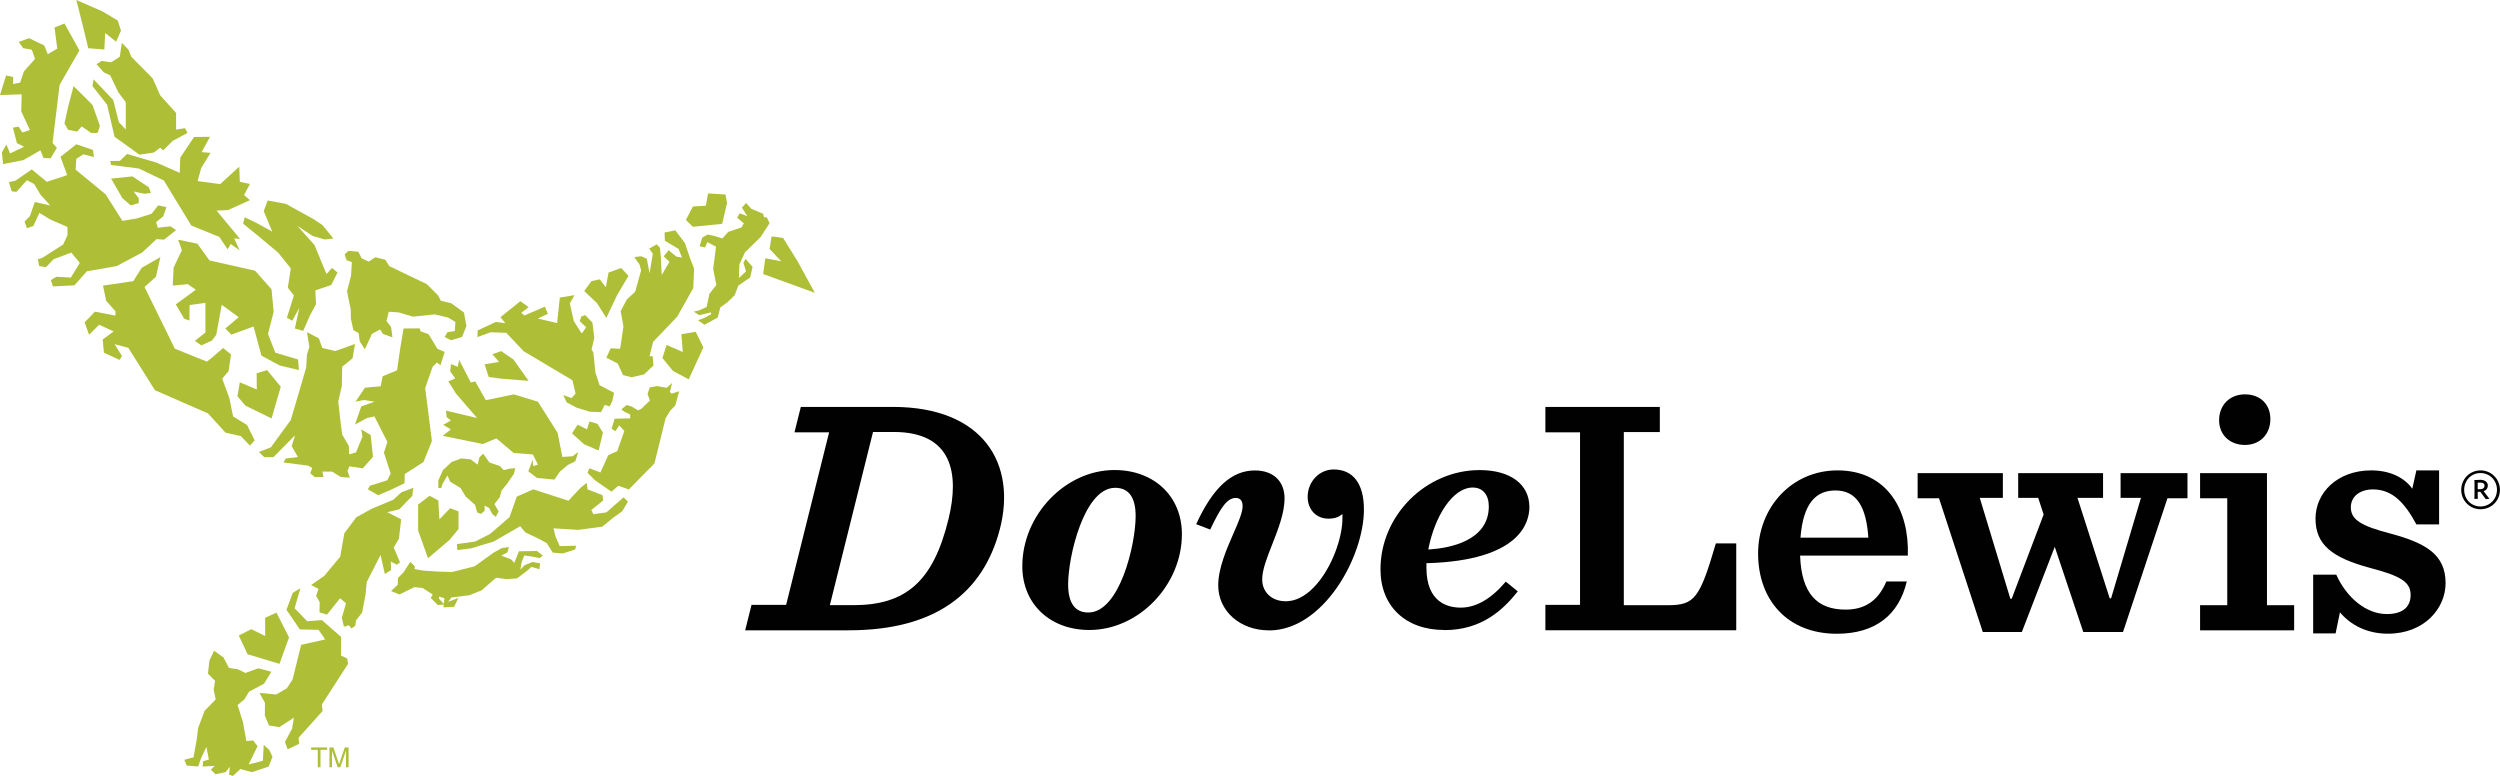 <?xml version="1.0" encoding="UTF-8"?>
<svg id="Layer_8" data-name="Layer 8" xmlns="http://www.w3.org/2000/svg" viewBox="0 0 404.77 125.63">
  <defs>
    <style>
      .cls-1 {
        fill: #000100;
      }

      .cls-2 {
        fill: #aebe37;
      }
    </style>
  </defs>
  <path class="cls-1" d="M121.67,97.93h5.61l6.96-27.93h-5.61l1.03-4.12h14.89c14.74,0,20.07,9.29,17.33,19.81-2.7,10.34-10.45,16.36-24.46,16.36h-16.77l1.03-4.12Zm16.48,.05c8.44,0,12.96-3.75,15.44-14.02,1.76-7.27,.61-14.02-8.89-14.02h-3.35l-6.99,28.04h3.79Z"/>
  <path class="cls-1" d="M268.74,65.88v4.07h-5.83v28.04h7.04c4.4,0,5.22-.99,7.86-10.01h3.3v14.07h-30.9v-4.12h5.61v-27.93h-5.61v-4.12h18.53Z"/>
  <path class="cls-1" d="M291.45,89.96c.22,6.21,2.8,8.74,7.37,8.74,3.02,0,5.22-1.32,6.6-4.56h3.3c-1.26,5.39-5.06,8.47-11.32,8.47-8.03,0-12.75-5.5-12.75-12.98s5.44-13.47,12.86-13.47c8.03,0,11.65,6.43,11.38,13.8h-17.43Zm.06-2.91h10.99c-.33-4.95-1.87-7.64-5.33-7.64-3.13,0-5.22,2.03-5.66,7.64Z"/>
  <path class="cls-1" d="M336.36,80.61l5.22,16.27h.22l4.84-16.27h-3.3v-4.01h10.83v4.07h-3.24l-7.2,21.66h-6.43l-4.62-13.8-5.33,13.8h-6.32l-7.09-21.66h-3.46v-4.07h13.8v4.01h-3.74l4.95,16.33h.22l5.17-13.64-.88-2.69h-3.24v-4.01h13.74v4.01h-4.12Z"/>
  <path class="cls-1" d="M356.21,97.99h4.4v-17.32h-4.4v-4.07h10.83v21.39h4.4v4.07h-15.23v-4.07Zm3.08-29.96c0-2.42,1.7-4.18,4.18-4.18s4.12,1.59,4.12,4.01-1.65,4.18-4.12,4.18-4.18-1.65-4.18-4.01Z"/>
  <path class="cls-1" d="M374.52,93.04h3.74c1.7,3.79,4.89,6.38,8.19,6.38,2.69,0,3.85-1.26,3.85-3.08,0-2.09-1.54-3.08-6.6-4.4-6.1-1.65-8.8-3.74-8.8-7.97s3.57-7.81,9.02-7.81c2.86,0,5.28,1.04,6.65,2.97l.66-2.97h3.68v8.74h-3.68c-1.87-3.46-3.85-5.66-7.04-5.66-1.98,0-3.57,1.04-3.57,2.91,0,2.03,1.76,3.02,6.38,4.23,5.77,1.54,8.96,3.41,8.96,8.03,0,4.07-3.41,8.19-9.35,8.19-3.46,0-6.1-1.48-7.75-3.46l-.71,3.41h-3.63v-9.51Z"/>
  <path class="cls-1" d="M176.38,102c-6.4,0-10.86-4.24-10.86-10.32,0-8.3,6.97-15.58,14.92-15.58,6.43,0,10.92,4.27,10.92,10.38,0,8.27-7,15.52-14.98,15.52Zm4.17-23.02c-2.78,0-4.63,3.34-5.7,6.15-1.31,3.45-1.91,7.33-1.91,9.47,0,3.03,1.1,4.57,3.27,4.57,5.05,0,7.66-10.95,7.66-15.62,0-3.03-1.12-4.57-3.33-4.57Z"/>
  <path class="cls-1" d="M205.45,102.06c-4.68,0-8.21-3.13-8.21-7.29,0-2.77,1.37-5.89,2.46-8.39,.8-1.82,1.49-3.4,1.49-4.44,0-1.15-.69-1.32-1.1-1.32-1.43,0-2.46,1.58-4.15,5.12l-2.27-.87c2.72-5.93,5.74-8.7,9.51-8.7,2.96,0,4.8,1.73,4.8,4.53,0,2.37-1.07,5.08-2.01,7.47-.83,2.1-1.61,4.09-1.61,5.64,0,2.09,1.57,3.54,3.81,3.54,1.55,0,3.07-.75,4.52-2.23,2.97-3.04,4.73-8.25,4.66-11.34v-.55l-.46,.32c-.29,.21-.97,.43-1.78,.43-2,0-3.39-1.46-3.39-3.55,0-2.44,1.89-4.42,4.2-4.42,3.16,0,4.91,2.3,4.91,6.48,0,7.7-6.59,19.58-15.36,19.58Z"/>
  <path class="cls-1" d="M233.83,102c-6.27,0-10.32-3.86-10.32-9.83,0-8.71,7.35-16.06,16.06-16.06,4.96,0,8.05,2.29,8.05,5.99,0,2.57-1.6,8.6-16.39,9.08h-.28v.73c0,5.63,3.47,6.47,5.55,6.47,2.49,0,4.94-1.42,7.3-4.21l1.94,1.58c-2.35,2.97-5.83,6.27-11.88,6.27Zm4.66-23.07c-3.4,0-6.18,4.86-7.16,9.66l-.08,.38,.38-.03c2.83-.2,9.42-1.27,9.42-6.95,0-1.88-.98-3.05-2.57-3.05Z"/>
  <polygon class="cls-2" points="15.2 25.43 13.49 24.98 12.35 25.73 12.24 27.46 17.11 31.47 19.82 35.76 22.13 35.37 24.54 34.61 25.61 33.25 26.95 33.55 26.43 35.02 25.28 35.97 25.55 36.87 27.59 36.64 28.51 37.27 26.55 38.8 25.34 38.72 23.02 40.88 18.87 43.09 14.07 43.92 12.05 46.2 8.56 46.37 8.24 45.35 9.12 44.81 11.47 44.94 12.92 42.57 11.55 40.89 8.69 41.96 7.44 43.26 6.34 43.07 6.13 41.97 6.84 41.75 10.23 39.59 10.93 38.06 10.92 36.75 8.11 35.52 6.38 34.46 5.41 36.58 4.36 36.96 3.98 35.86 4.84 35 5.64 32.71 8.13 33.27 6.52 31.47 5.54 29.8 4.36 29.18 2.65 31.07 1.9 30.98 1.44 29.5 2.54 29.23 5.14 27.43 7.58 29.44 10.88 28.35 9.79 25.39 12.36 23.36 15.06 24.28 15.2 25.43"/>
  <polygon class="cls-2" points="35.98 61.31 37.01 60.08 37.41 57.39 36.12 56.34 34.44 57.81 33.5 58.55 28.31 56.46 23.4 46.46 25.25 44.81 25.97 41.63 22.94 43.36 21.58 45.52 16.68 46.24 17.19 48.7 18.71 50.42 18.67 51.1 15.37 50.46 13.7 52.19 14.42 54.19 16.05 52.58 18.4 53.66 16.63 54.96 16.82 57.1 19.36 58.27 19.75 57.64 18.55 55.73 20.78 56.32 25.08 63.17 33.68 66.94 36.51 70.05 39 70.62 40.47 72.15 41.23 71.28 40 68.81 37.74 67.43 37.13 64.44 35.98 61.31"/>
  <polygon class="cls-2" points="44.31 50.48 43.96 46.83 41.3 43.83 33.92 42.17 31.95 39.45 28.83 38.81 29.45 40.5 28.11 43.33 27.97 46.24 30.4 46 31.7 46.91 28.46 49.28 29.82 51.6 30.67 51.9 30.7 49.39 33.26 49.03 33.26 53.84 31.55 55.19 32.61 55.92 34.32 55.13 35.01 54.21 35.9 49.35 38.65 51.36 36.48 53.18 37.46 54.18 41.05 52.86 42.33 57.58 45.27 59.17 48.39 59.92 48.26 58.21 44.57 57.1 43.39 54.05 44.31 50.48"/>
  <polygon class="cls-2" points="48.55 101.91 51.58 101.98 52.65 103.53 48.76 104.4 47.37 110.02 46.45 111.43 44.72 112.44 42.02 112.19 42.9 113.79 42.88 115.87 43.55 117.46 45.23 117.73 47.59 116.19 47.29 117.98 46.13 120.12 46.57 121.32 48.44 120.43 48.34 119.45 52.23 115.12 52.12 114.05 56.35 107.49 56.22 106.61 55.21 106.15 55.24 103.14 52.12 100.4 49.74 100.58 47.7 98.48 48.64 95.23 47.4 95.99 46.38 98.73 48.55 101.91"/>
  <polygon class="cls-2" points="38.87 38.68 35.06 34.1 36.92 34.01 40.46 32.41 39.52 31.58 40.47 29.78 38.83 29.44 38.74 26.98 35.65 29.81 31.99 29.32 32.57 27.22 34.08 24.75 32.65 24.63 34 22.15 31.42 22.18 29.19 25.51 29.1 27.99 25.35 26.33 20.57 24.93 19.42 26.04 17.84 26.07 18 26.71 22.47 27.28 26.53 29.22 30.97 36.52 35.5 38.35 36.85 40.36 37.35 39.51 38.79 40.52 37.92 38.6 38.87 38.68"/>
  <polygon class="cls-2" points="72.89 60.11 73.7 61.27 72.58 61.74 73.85 63.75 77.25 67.68 72.21 66.49 72.32 67.54 73.01 68.08 71.76 68.78 73 69.53 71.67 70.56 78.15 71.89 80.37 70.98 83.16 73.34 86.27 73.58 87.1 75.22 86.31 75.46 86.24 74.43 85.54 76.31 86.95 77.39 89.77 77.65 90.66 76.35 91.93 75.29 93.16 74.67 93.63 73.18 92.71 73.87 91.05 73.98 90.28 70.07 87.1 65.04 83.19 63.85 78.66 64.79 76.94 61.75 76.22 61.93 74.34 58.26 74.12 59.39 73.01 58.95 72.89 60.11"/>
  <polygon class="cls-2" points="40.09 105.93 38.66 102.9 40.69 101.87 42.93 102.97 42.93 100.02 44.76 99.19 46.8 103.2 45.25 107.48 40.09 105.93"/>
  <polygon class="cls-2" points="53.75 43.38 52.86 44.37 50.91 39.65 48.14 36.57 50.64 38.21 52.58 38.77 53.98 38.62 52.2 36.43 50.72 35.46 46.29 33.01 43.34 32.46 42.7 34.19 44.09 37.51 41.37 36.01 39.62 35.18 39.36 36.21 41.39 37.86 45.05 40.92 45.46 41.43 45.87 41.94 47.08 43.46 46.6 46.58 47.58 47.84 46.45 51.45 47.32 51.94 48.46 49.84 47.74 53.18 49.09 53.57 50.2 51.04 51.17 49.25 51.06 47.02 52.14 46.65 53.64 46.14 54.65 44.13 53.75 43.38"/>
  <polygon class="cls-2" points="17.99 28.92 19.81 32.08 21.17 33.25 22.46 32.89 22.46 32.08 21.62 31 23.38 31.37 24.44 31.24 24.1 30.33 21.44 28.56 17.99 28.92"/>
  <polygon class="cls-2" points="126.79 38.53 124.93 38.27 124.6 40.3 126.49 42.31 123.91 41.82 123.56 44.37 131.93 47.41 129.12 42.28 126.79 38.53"/>
  <polygon class="cls-2" points="11.04 17.25 10.44 20 11.04 21.03 12.5 21.3 13.24 20.47 14.75 21.52 15.81 21.52 16.18 20.37 14.97 16.98 11.92 13.94 11.04 17.25"/>
  <polygon class="cls-2" points="8.51 23.15 9.65 13.74 11.32 10.83 12.36 9.02 12.86 8.16 10.44 3.8 8.83 4.45 9.27 7.87 7.74 8.78 7.16 7.36 4.7 6.18 3.03 6.79 3.75 7.8 5.15 8.04 5.67 9.54 3.87 11.56 3.26 13.38 2.12 13.6 2.13 12.46 .98 12.22 0 15.39 3.51 15.27 3.44 18.04 4.84 21.05 3.61 21.45 3.01 20.5 2.09 20.67 2.74 23.17 3.9 23.76 1.63 24.84 1.03 23.39 .31 24.68 .5 26.56 3.76 25.93 6.54 24.34 7.05 25.59 8.2 25.63 9.21 23.93 8.51 23.15"/>
  <polygon class="cls-2" points="12.36 0 13.49 4.48 14.29 7.81 16.89 8.01 17.03 5.34 18.8 6.76 19.59 4.96 19.06 3.32 16.66 1.88 12.36 0"/>
  <polygon class="cls-2" points="85.59 61.67 81.05 61.3 79.13 61.04 78.46 58.98 80.81 58.6 79.71 57.35 81.15 56.85 83.14 58.21 85.59 61.67"/>
  <polygon class="cls-2" points="65.01 79.69 63.68 80.91 60.21 82.36 57.69 83.75 55.75 86.34 55.08 90.13 52.51 93.23 50.37 94.72 51.56 95.35 51.18 96.49 51.76 97.48 51.73 99.15 52.95 99.51 55.06 96.86 56.02 97.69 55.34 100.02 55.69 101.46 56.49 101.23 56.91 101.77 57.54 101.29 57.63 100.47 58.63 99.18 59.18 96.3 59.38 94.24 61.61 89.85 62.31 92.93 63.32 92.3 63.27 90.91 64.24 91.44 64.77 91.05 63.75 88.65 64.59 87.22 64.95 84.08 62.69 82.92 64.63 82.48 66.75 80.29 66.92 78.98 65.01 79.69"/>
  <polygon class="cls-2" points="95.14 79.24 94.99 78.18 93.97 79 92.03 81.07 86.33 79.23 83.67 80.41 82.5 83.72 79.36 86.44 76.93 87.68 73.99 88.09 74.04 89.06 76.24 88.79 79.93 87.68 84.22 85.2 85.07 86.21 87.21 87.22 88.55 87.95 89.48 89.47 91.13 89.61 93.12 88.96 93.29 88.36 90.62 88.42 89.93 86.82 89.62 85.54 93.61 85.79 97.52 85.27 99.13 83.94 100.75 82.77 101.67 81.21 100.96 80.52 98.18 82.96 96.06 83.24 95.74 82.57 96.33 82.1 97.66 81.03 97.54 80.17 95.14 79.24"/>
  <polygon class="cls-2" points="72.78 87.42 74.24 85.65 74.24 82.81 72.87 82.29 71.14 84.1 70.97 81.03 69.55 80.27 67.7 81.69 67.7 85.91 69.3 90.38 72.78 87.42"/>
  <polygon class="cls-2" points="42.7 120.6 42.56 123.18 40.25 123.77 41.7 120.82 40.98 119.88 39.89 119.99 39.34 116.93 38.47 114.15 39.57 113.23 40.32 111.99 42.76 110.69 43.93 108.76 41.82 108.2 39.74 108.96 38.54 108.37 37.06 108.13 36.2 106.46 34.66 105.36 33.9 106.96 33.67 109.07 34.82 110.23 34.59 111.68 34.92 113.24 33.13 115.08 32.09 117.83 31.83 119.88 31.33 122.62 30.72 122.77 29.85 123.02 30.24 123.96 32.09 124.1 32.52 122.85 33.42 120.93 33.82 122.98 32.89 123.25 32.81 124.11 34.77 124 34.14 124.6 34.88 125.36 36.53 125.01 37.22 124.14 37.09 125.42 37.71 125.63 38.92 124.51 40.79 125.02 43.5 124.11 44.12 122.52 43.58 121.4 42.7 120.6"/>
  <polygon class="cls-2" points="64.4 94.67 64.44 93.58 65.36 92.63 66.43 90.97 67.16 91.69 67.14 92.14 68.48 92.38 71.06 92.55 73.18 92.61 76.85 91.69 79.88 89.5 81.21 88.75 82.4 88.56 82.17 89.42 81.14 89.96 82.72 90.55 83.27 91.13 84.02 89.26 86.94 89.21 87.9 89.97 87.34 90.36 86.26 90.14 84.88 89.93 84.43 91.1 84.26 92.23 84.92 91.52 86.22 90.99 87.45 91.21 87.34 92.16 86.04 91.79 85.34 92.41 83.7 93.65 82.01 93.76 80.32 93.54 77.96 95.59 75.97 96.38 73.09 96.73 72.55 97.44 74.21 96.82 73.53 98.24 71.8 98.34 71.95 96.86 71.07 96.58 71.06 96.92 71.95 97.86 70.9 97.97 69.74 96.8 70.06 96.25 68.41 95.2 67.08 95.06 64.68 96.25 63.32 95.7 64.4 94.67"/>
  <polygon class="cls-2" points="70.83 56.48 69.39 54.11 68.09 53.64 67.95 53.17 65.34 53.18 64.86 56.03 64.28 59.96 61.95 60.92 61.64 62.54 59.09 62.77 57.56 65.04 58.9 64.76 60.65 65.04 58.5 65.79 57.47 68.74 59.42 67.68 60.62 67.42 62.72 71.55 62.16 73.29 63.25 76.66 62.7 77.76 59.88 78.65 59.56 79.23 61.22 80.18 63.42 79.24 65.5 78.23 65.53 76.75 68.56 74.81 69.93 71.41 68.84 62.83 70.05 59.38 70.74 58.68 71.31 59.14 72 56.99 70.83 56.48"/>
  <polygon class="cls-2" points="81.56 76.12 80.91 75.44 79.25 74.88 78.22 73.46 77.62 74.05 77.33 75.23 76.2 74.37 74.7 74.22 73.13 74.79 71.71 76.12 70.97 77.79 70.97 79.02 71.44 79.02 71.68 78.28 72.45 76.98 72.87 77.98 74.57 79.02 75.38 80.38 76.91 81.74 77.27 82.98 77.89 83.2 78.48 82.68 78.45 81.86 79.19 82.24 79.69 83.2 80.26 83.69 80.73 82.8 80.05 81.62 80.91 80.52 81.2 79.43 82.15 78.25 83.21 76.71 83.42 75.79 82.36 75.91 81.56 76.12"/>
  <polygon class="cls-2" points="70.94 47.84 69.13 46.02 63.03 43.09 62.4 42.06 60.76 41.65 59.7 42.36 58.55 41.82 58.02 40.75 56.43 40.61 55.8 41.18 56.12 42.14 56.97 42.43 56.84 44.62 56.19 47.16 56.56 49.04 56.78 50.05 56.81 51.62 57.22 53.45 58.06 53.93 58.25 55.27 59.07 56.56 60 54.54 60.2 54.07 61.53 53.34 62.02 54.07 63.54 54.62 63.32 52.94 62.58 51.98 62.94 50.48 64.55 50.58 66.86 51.27 70.38 50.9 72.54 51.41 73.73 52.13 73.64 53.59 72.45 53.78 72 54.56 73.01 55.09 74.81 54.56 75.52 52.79 75.12 50.6 73.06 49.1 71.37 48.69 70.94 47.84"/>
  <polygon class="cls-2" points="107.97 62.78 106.34 62.51 105.19 62.73 104.85 63.77 105.22 64.86 103.82 66.19 103.31 66.45 102.25 65.81 101.47 65.57 100.6 66.28 101.07 66.65 102.03 67.11 102.04 67.74 99.52 67.79 99.01 69.42 99.65 69.81 100.26 68.87 101.08 69.77 99.94 73.04 98.48 73.7 97.21 76.5 95.43 75.82 95.12 76.55 96.31 77.74 99 79.61 100.11 78.65 101.81 79.25 105.96 75.03 107.76 67.74 108.48 66.53 109.34 65.65 109.96 63.35 108.75 63.73 108.45 63.47 108.83 61.99 107.97 62.78"/>
  <polygon class="cls-2" points="97.07 62.36 96.39 60.27 96.08 57.07 95.78 56.6 96.22 54.68 95.92 52.23 94.76 51.02 94.11 51.26 93.86 51.99 94.9 52.98 94.32 53.85 94.13 53.93 92.89 51.95 92.26 49.11 93.01 47.79 90.64 48.18 90.2 52.3 87.07 51.58 88.7 50.81 88.22 49.65 84.9 51.08 84.4 50.65 85.59 49.73 84.25 48.76 81.02 51.36 81.82 52.32 80.28 52.13 77.34 53.49 77.3 54.57 79.46 53.79 81.97 53.89 84.8 56.88 92.68 61.56 93.19 63.73 92.53 64.46 91.19 63.96 91.75 65.15 93.37 66.01 95.48 66.66 97.31 66.73 97.91 65.55 98.7 65.81 99.13 64.95 99.42 63.61 97.07 62.36"/>
  <polygon class="cls-2" points="98.17 51.47 96.65 49.07 94.59 47.12 95.76 45.51 97.1 45.23 98.09 46.5 98.53 44.12 100.57 43.39 101.76 44.66 99.91 47.79 98.17 51.47"/>
  <polygon class="cls-2" points="111.51 61.42 108.97 60.07 107.25 57.97 107.92 55.85 110.55 56.99 110.32 54.11 112.64 53.72 113.88 56.24 111.51 61.42"/>
  <polygon class="cls-2" points="120.61 40.87 123.16 38.36 124.6 36.14 124.16 35.19 123.7 35.17 123.57 34.62 121.66 33.81 120.8 32.86 120.12 33.62 121.01 35.01 119.76 34.53 119.35 35.25 120.43 36.16 120.05 36.82 117.91 37.54 116.97 38.6 115.71 38.22 114.56 37.97 113.71 38.47 113.27 39.87 114.16 40.06 114.53 39.2 115.93 39.95 115.47 43.51 115.98 46.14 114.86 47.57 114.41 49.7 113.2 50.25 112.33 50.46 113.21 51.03 115.09 50.58 115.15 50.88 114.09 51.44 113.01 51.86 114.06 52.58 116.21 51.41 116.61 49.79 117.78 48.94 118.96 47.79 119.54 46.24 121.46 44.92 121.85 43.22 120.7 41.91 120.37 42.55 120.78 43.94 119.63 45.01 119.71 42.81 120.61 40.87"/>
  <polygon class="cls-2" points="111.78 41.95 110.89 39.35 109.34 37.29 107.59 37.65 107.66 38.99 109.85 40.29 110.43 41.7 109.49 41.53 108.26 40.51 107.45 41.49 108.39 42.39 107.14 44.52 107 41.74 106.86 40.12 106.32 39.56 105.1 40.25 105.7 41.08 105.17 44.23 104.72 41.89 103.82 41.49 102.7 41.62 103.56 42.86 103.8 43.78 102.84 47.24 101.51 48.46 100.49 50.36 100.94 52.85 100.53 55.67 100.39 56.47 98.88 56.39 98.17 57.92 100.01 58.85 100.88 60.73 102.26 61.08 104.25 60.63 105.8 59.18 105.67 57.67 105.16 57.68 105.75 55.34 109.64 51.28 112.25 46.64 112.38 43.49 111.78 41.95"/>
  <polygon class="cls-2" points="112.19 36.72 111.05 35.61 112.19 33.43 114.28 33.31 114.64 31.32 117.47 31.49 117.71 32.86 116.93 36.24 112.19 36.72"/>
  <polygon class="cls-2" points="97.62 70.05 96.75 68.63 95.44 68.23 95.04 69.52 93.53 68.76 92.61 70.17 94.57 71.93 96.92 72.94 97.62 70.05"/>
  <polygon class="cls-2" points="29.96 20.75 28.51 20.98 28.51 18.29 25.93 15.42 24.72 12.69 21.26 9.19 20.8 8.05 19.73 6.93 19.39 9.19 17.99 10.09 16.43 9.87 15.63 10.4 16.79 11.7 17.84 12.2 19.17 14.97 20.36 16.54 20.36 20.97 19.24 19.77 18.33 16.19 15.16 12.85 14.97 13.94 17.34 16.95 18.55 22.15 22.58 25.04 24.9 24.7 25.93 23.91 26.42 24.34 27.95 22.82 30.36 21.52 29.96 20.75"/>
  <polygon class="cls-2" points="58.49 69.52 58.69 70.7 57.63 73.26 56.52 73.55 56.48 72.19 55.41 70.38 55.12 68.21 54.77 65.01 55.34 62.52 55.41 59.37 57.08 58.01 57.48 55.68 55.75 56.32 54.26 56.83 52.19 56.34 51.62 54.78 49.7 53.78 50.09 56.17 49.7 57.39 49.57 59.54 48.45 63.35 47.08 68 43.86 72.42 41.91 73.18 42.79 74.01 44.28 74.01 47.77 70.48 47.23 72.24 48.23 74 46.25 74.24 45.9 74.88 49.89 75.39 50.55 75.78 50.23 76.63 50.97 77.24 52.38 77.24 52.19 76.36 53.77 76.36 55.16 77.22 56.64 77.34 56.26 76.24 56.58 75.5 58.73 75.83 60.39 73.97 60.01 70.43 58.49 69.52"/>
  <polygon class="cls-2" points="43.97 67.75 39.76 65.69 38.44 64.17 38.83 61.9 41.58 63.06 41.55 60.44 43.25 59.92 45.46 62.62 43.97 67.75"/>
  <path class="cls-1" d="M401.61,82.45c-1.75,0-3.12-1.42-3.12-3.14s1.37-3.15,3.12-3.15,3.15,1.4,3.15,3.15-1.37,3.14-3.15,3.14Zm0-5.86c-1.5,0-2.64,1.19-2.64,2.72s1.14,2.69,2.64,2.69,2.67-1.19,2.67-2.69-1.14-2.72-2.67-2.72Zm-.08,1.09c.87,0,1.27,.45,1.27,.94-.02,.41-.2,.73-.68,.91l.58,.76,.36,.48-.61,.03-.86-1.17h-.43v.58c0,.2,0,.45,.02,.56h-.56c.02-.18,.02-.76,.02-1.04v-.99c0-.26,0-.84-.02-1.02,.17,0,.69-.03,.91-.03Zm.03,1.52c.48,0,.71-.25,.71-.56,0-.3-.21-.51-.71-.51-.15,0-.28,0-.4,.02v1.06h.4Z"/>
  <path class="cls-2" d="M52.97,121.02v.38h-1.08v2.83h-.44v-2.83h-1.08v-.38h2.6Z"/>
  <path class="cls-2" d="M53.36,121.02h.62l.92,2.71,.92-2.71h.62v3.21h-.42v-1.89c0-.07,0-.17,0-.33,0-.15,0-.31,0-.49l-.92,2.71h-.43l-.92-2.71v.1c0,.08,0,.2,0,.36,0,.16,0,.28,0,.36v1.89h-.41v-3.21Z"/>
</svg>